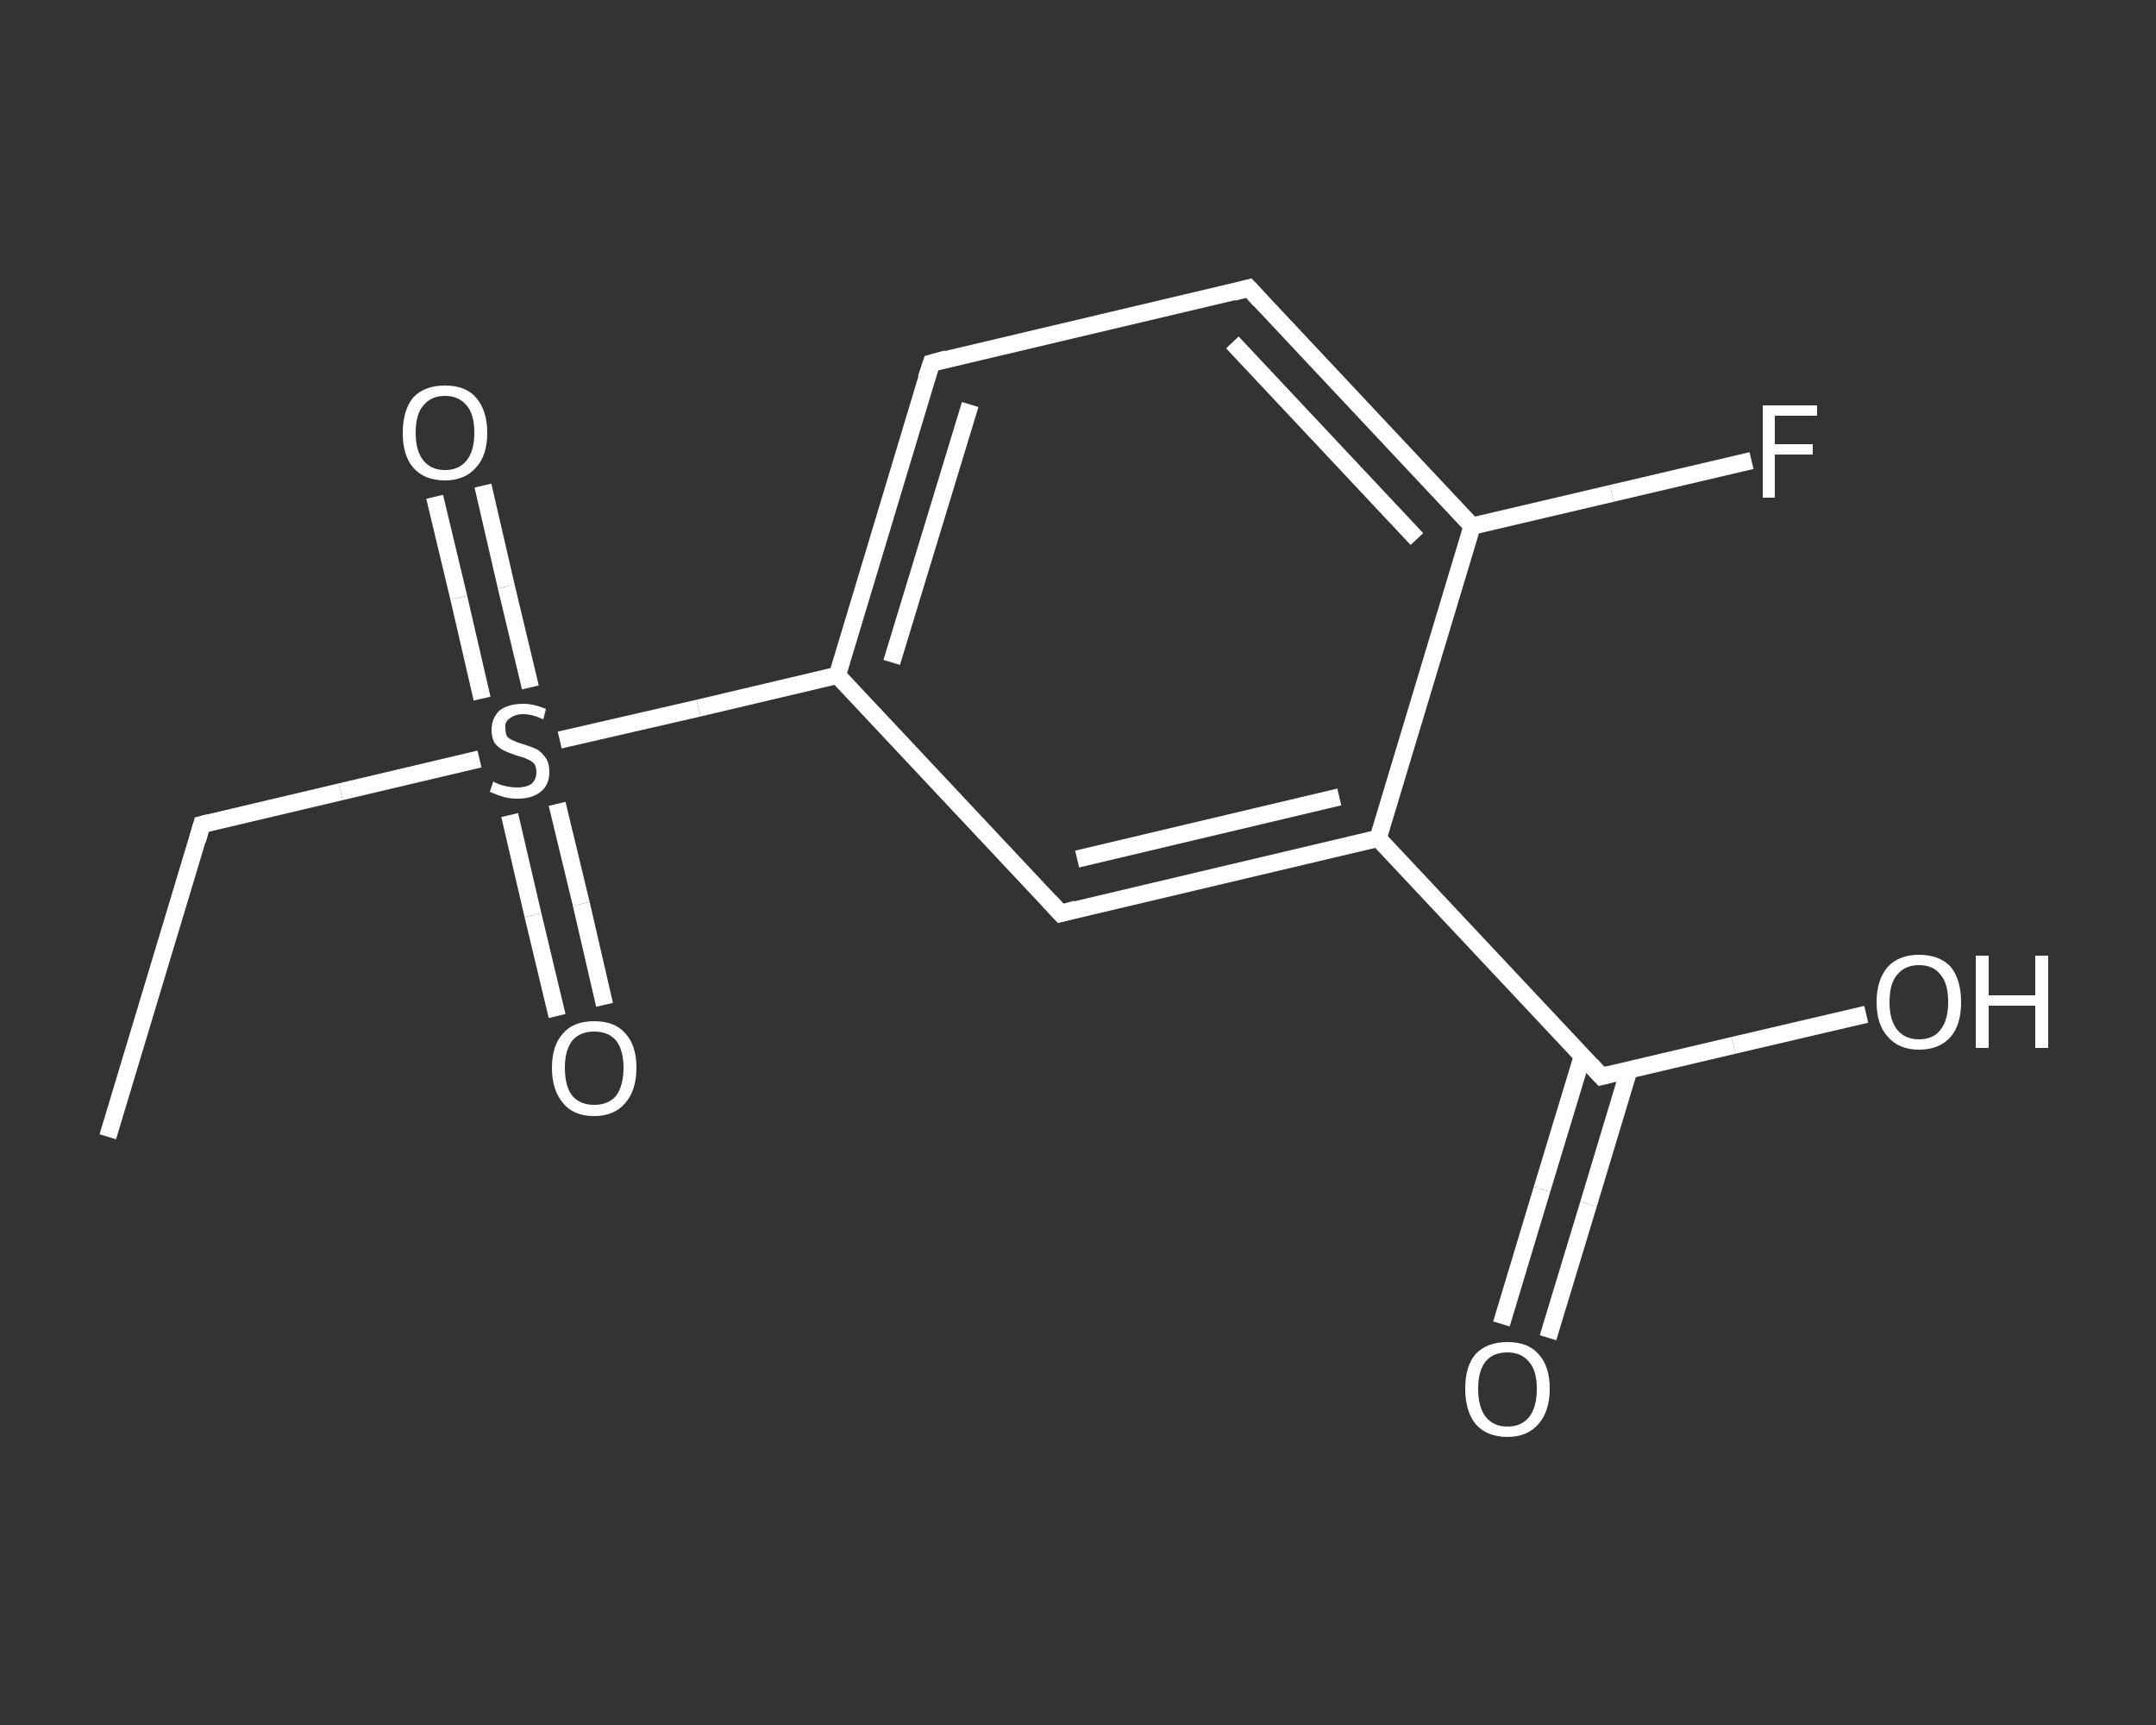 <?xml version='1.0' encoding='iso-8859-1'?>
<svg version='1.1' baseProfile='full'
              xmlns='http://www.w3.org/2000/svg'
                      xmlns:rdkit='http://www.rdkit.org/xml'
                      xmlns:xlink='http://www.w3.org/1999/xlink'
                  xml:space='preserve'
width='250px' height='200px' viewBox='0 0 250 200'>
<rect x="0" y="0" width="250" height="200" fill="#333333" stroke="none"/>
<!-- END OF HEADER -->
<rect style='opacity:1.0;fill:transparent;stroke:none' width='250.0' height='200.0' x='0.0' y='0.0'> </rect>
<path class='bond-0 atom-0 atom-1' d='M 12.5,131.8 L 23.4,95.6' style='fill:none;fill-rule:evenodd;stroke:#FFFFFF;stroke-width:2.0px;stroke-linecap:butt;stroke-linejoin:miter;stroke-opacity:1' />
<path class='bond-1 atom-1 atom-2' d='M 23.4,95.6 L 39.5,91.8' style='fill:none;fill-rule:evenodd;stroke:#FFFFFF;stroke-width:2.0px;stroke-linecap:butt;stroke-linejoin:miter;stroke-opacity:1' />
<path class='bond-1 atom-1 atom-2' d='M 39.5,91.8 L 55.6,88.0' style='fill:none;fill-rule:evenodd;stroke:#FFFFFF;stroke-width:2.0px;stroke-linecap:butt;stroke-linejoin:miter;stroke-opacity:1' />
<path class='bond-2 atom-2 atom-3' d='M 59.1,94.5 L 61.8,106.1' style='fill:none;fill-rule:evenodd;stroke:#FFFFFF;stroke-width:2.0px;stroke-linecap:butt;stroke-linejoin:miter;stroke-opacity:1' />
<path class='bond-2 atom-2 atom-3' d='M 61.8,106.1 L 64.6,117.8' style='fill:none;fill-rule:evenodd;stroke:#FFFFFF;stroke-width:2.0px;stroke-linecap:butt;stroke-linejoin:miter;stroke-opacity:1' />
<path class='bond-2 atom-2 atom-3' d='M 64.6,93.2 L 67.4,104.8' style='fill:none;fill-rule:evenodd;stroke:#FFFFFF;stroke-width:2.0px;stroke-linecap:butt;stroke-linejoin:miter;stroke-opacity:1' />
<path class='bond-2 atom-2 atom-3' d='M 67.4,104.8 L 70.1,116.5' style='fill:none;fill-rule:evenodd;stroke:#FFFFFF;stroke-width:2.0px;stroke-linecap:butt;stroke-linejoin:miter;stroke-opacity:1' />
<path class='bond-3 atom-2 atom-4' d='M 61.5,79.7 L 58.7,68.0' style='fill:none;fill-rule:evenodd;stroke:#FFFFFF;stroke-width:2.0px;stroke-linecap:butt;stroke-linejoin:miter;stroke-opacity:1' />
<path class='bond-3 atom-2 atom-4' d='M 58.7,68.0 L 56.0,56.3' style='fill:none;fill-rule:evenodd;stroke:#FFFFFF;stroke-width:2.0px;stroke-linecap:butt;stroke-linejoin:miter;stroke-opacity:1' />
<path class='bond-3 atom-2 atom-4' d='M 55.9,81.0 L 53.2,69.3' style='fill:none;fill-rule:evenodd;stroke:#FFFFFF;stroke-width:2.0px;stroke-linecap:butt;stroke-linejoin:miter;stroke-opacity:1' />
<path class='bond-3 atom-2 atom-4' d='M 53.2,69.3 L 50.4,57.6' style='fill:none;fill-rule:evenodd;stroke:#FFFFFF;stroke-width:2.0px;stroke-linecap:butt;stroke-linejoin:miter;stroke-opacity:1' />
<path class='bond-4 atom-2 atom-5' d='M 64.9,85.8 L 81.0,82.1' style='fill:none;fill-rule:evenodd;stroke:#FFFFFF;stroke-width:2.0px;stroke-linecap:butt;stroke-linejoin:miter;stroke-opacity:1' />
<path class='bond-4 atom-2 atom-5' d='M 81.0,82.1 L 97.1,78.3' style='fill:none;fill-rule:evenodd;stroke:#FFFFFF;stroke-width:2.0px;stroke-linecap:butt;stroke-linejoin:miter;stroke-opacity:1' />
<path class='bond-5 atom-5 atom-6' d='M 97.1,78.3 L 108.0,42.1' style='fill:none;fill-rule:evenodd;stroke:#FFFFFF;stroke-width:2.0px;stroke-linecap:butt;stroke-linejoin:miter;stroke-opacity:1' />
<path class='bond-5 atom-5 atom-6' d='M 103.4,76.8 L 112.5,46.9' style='fill:none;fill-rule:evenodd;stroke:#FFFFFF;stroke-width:2.0px;stroke-linecap:butt;stroke-linejoin:miter;stroke-opacity:1' />
<path class='bond-6 atom-6 atom-7' d='M 108.0,42.1 L 144.8,33.4' style='fill:none;fill-rule:evenodd;stroke:#FFFFFF;stroke-width:2.0px;stroke-linecap:butt;stroke-linejoin:miter;stroke-opacity:1' />
<path class='bond-7 atom-7 atom-8' d='M 144.8,33.4 L 170.7,61.0' style='fill:none;fill-rule:evenodd;stroke:#FFFFFF;stroke-width:2.0px;stroke-linecap:butt;stroke-linejoin:miter;stroke-opacity:1' />
<path class='bond-7 atom-7 atom-8' d='M 142.9,39.7 L 164.3,62.5' style='fill:none;fill-rule:evenodd;stroke:#FFFFFF;stroke-width:2.0px;stroke-linecap:butt;stroke-linejoin:miter;stroke-opacity:1' />
<path class='bond-8 atom-8 atom-9' d='M 170.7,61.0 L 186.9,57.2' style='fill:none;fill-rule:evenodd;stroke:#FFFFFF;stroke-width:2.0px;stroke-linecap:butt;stroke-linejoin:miter;stroke-opacity:1' />
<path class='bond-8 atom-8 atom-9' d='M 186.9,57.2 L 203.1,53.4' style='fill:none;fill-rule:evenodd;stroke:#FFFFFF;stroke-width:2.0px;stroke-linecap:butt;stroke-linejoin:miter;stroke-opacity:1' />
<path class='bond-9 atom-8 atom-10' d='M 170.7,61.0 L 159.8,97.2' style='fill:none;fill-rule:evenodd;stroke:#FFFFFF;stroke-width:2.0px;stroke-linecap:butt;stroke-linejoin:miter;stroke-opacity:1' />
<path class='bond-10 atom-10 atom-11' d='M 159.8,97.2 L 185.7,124.8' style='fill:none;fill-rule:evenodd;stroke:#FFFFFF;stroke-width:2.0px;stroke-linecap:butt;stroke-linejoin:miter;stroke-opacity:1' />
<path class='bond-11 atom-11 atom-12' d='M 183.5,122.4 L 178.8,137.9' style='fill:none;fill-rule:evenodd;stroke:#FFFFFF;stroke-width:2.0px;stroke-linecap:butt;stroke-linejoin:miter;stroke-opacity:1' />
<path class='bond-11 atom-11 atom-12' d='M 178.8,137.9 L 174.1,153.5' style='fill:none;fill-rule:evenodd;stroke:#FFFFFF;stroke-width:2.0px;stroke-linecap:butt;stroke-linejoin:miter;stroke-opacity:1' />
<path class='bond-11 atom-11 atom-12' d='M 188.9,124.0 L 184.2,139.6' style='fill:none;fill-rule:evenodd;stroke:#FFFFFF;stroke-width:2.0px;stroke-linecap:butt;stroke-linejoin:miter;stroke-opacity:1' />
<path class='bond-11 atom-11 atom-12' d='M 184.2,139.6 L 179.5,155.1' style='fill:none;fill-rule:evenodd;stroke:#FFFFFF;stroke-width:2.0px;stroke-linecap:butt;stroke-linejoin:miter;stroke-opacity:1' />
<path class='bond-12 atom-11 atom-13' d='M 185.7,124.8 L 201.0,121.2' style='fill:none;fill-rule:evenodd;stroke:#FFFFFF;stroke-width:2.0px;stroke-linecap:butt;stroke-linejoin:miter;stroke-opacity:1' />
<path class='bond-12 atom-11 atom-13' d='M 201.0,121.2 L 216.4,117.6' style='fill:none;fill-rule:evenodd;stroke:#FFFFFF;stroke-width:2.0px;stroke-linecap:butt;stroke-linejoin:miter;stroke-opacity:1' />
<path class='bond-13 atom-10 atom-14' d='M 159.8,97.2 L 123.0,105.9' style='fill:none;fill-rule:evenodd;stroke:#FFFFFF;stroke-width:2.0px;stroke-linecap:butt;stroke-linejoin:miter;stroke-opacity:1' />
<path class='bond-13 atom-10 atom-14' d='M 155.3,92.4 L 124.9,99.6' style='fill:none;fill-rule:evenodd;stroke:#FFFFFF;stroke-width:2.0px;stroke-linecap:butt;stroke-linejoin:miter;stroke-opacity:1' />
<path class='bond-14 atom-14 atom-5' d='M 123.0,105.9 L 97.1,78.3' style='fill:none;fill-rule:evenodd;stroke:#FFFFFF;stroke-width:2.0px;stroke-linecap:butt;stroke-linejoin:miter;stroke-opacity:1' />
<path d='M 22.9,97.4 L 23.4,95.6 L 24.2,95.4' style='fill:none;stroke:#FFFFFF;stroke-width:2.0px;stroke-linecap:butt;stroke-linejoin:miter;stroke-opacity:1;' />
<path d='M 107.4,43.9 L 108.0,42.1 L 109.8,41.6' style='fill:none;stroke:#FFFFFF;stroke-width:2.0px;stroke-linecap:butt;stroke-linejoin:miter;stroke-opacity:1;' />
<path d='M 143.0,33.9 L 144.8,33.4 L 146.1,34.8' style='fill:none;stroke:#FFFFFF;stroke-width:2.0px;stroke-linecap:butt;stroke-linejoin:miter;stroke-opacity:1;' />
<path d='M 184.4,123.4 L 185.7,124.8 L 186.5,124.6' style='fill:none;stroke:#FFFFFF;stroke-width:2.0px;stroke-linecap:butt;stroke-linejoin:miter;stroke-opacity:1;' />
<path d='M 124.8,105.4 L 123.0,105.9 L 121.7,104.5' style='fill:none;stroke:#FFFFFF;stroke-width:2.0px;stroke-linecap:butt;stroke-linejoin:miter;stroke-opacity:1;' />
<path class='atom-2' d='M 57.2 90.6
Q 57.3 90.7, 57.8 90.9
Q 58.3 91.1, 58.9 91.2
Q 59.4 91.3, 60.0 91.3
Q 61.0 91.3, 61.6 90.9
Q 62.2 90.4, 62.2 89.5
Q 62.2 88.9, 61.9 88.5
Q 61.6 88.2, 61.1 88.0
Q 60.7 87.8, 59.9 87.6
Q 59.0 87.3, 58.4 87.0
Q 57.8 86.7, 57.4 86.2
Q 57.0 85.6, 57.0 84.6
Q 57.0 83.3, 57.9 82.4
Q 58.9 81.6, 60.7 81.6
Q 61.9 81.6, 63.3 82.2
L 63.0 83.4
Q 61.7 82.8, 60.7 82.8
Q 59.7 82.8, 59.1 83.3
Q 58.5 83.7, 58.6 84.4
Q 58.6 85.0, 58.8 85.4
Q 59.1 85.7, 59.6 85.9
Q 60.0 86.1, 60.7 86.3
Q 61.7 86.6, 62.3 86.9
Q 62.8 87.2, 63.3 87.9
Q 63.7 88.5, 63.7 89.5
Q 63.7 91.0, 62.7 91.8
Q 61.7 92.6, 60.0 92.6
Q 59.1 92.6, 58.4 92.4
Q 57.7 92.2, 56.8 91.8
L 57.2 90.6
' fill='#FFFFFF'/>
<path class='atom-3' d='M 64.0 123.8
Q 64.0 121.2, 65.3 119.8
Q 66.5 118.4, 68.9 118.4
Q 71.3 118.4, 72.5 119.8
Q 73.8 121.2, 73.8 123.8
Q 73.8 126.4, 72.5 127.9
Q 71.2 129.4, 68.9 129.4
Q 66.5 129.4, 65.3 127.9
Q 64.0 126.4, 64.0 123.8
M 68.9 128.1
Q 70.5 128.1, 71.4 127.1
Q 72.3 125.9, 72.3 123.8
Q 72.3 121.7, 71.4 120.6
Q 70.5 119.6, 68.9 119.6
Q 67.3 119.6, 66.4 120.6
Q 65.5 121.7, 65.5 123.8
Q 65.5 126.0, 66.4 127.1
Q 67.3 128.1, 68.9 128.1
' fill='#FFFFFF'/>
<path class='atom-4' d='M 46.7 50.2
Q 46.7 47.6, 47.9 46.1
Q 49.2 44.7, 51.6 44.7
Q 54.0 44.7, 55.2 46.1
Q 56.5 47.6, 56.5 50.2
Q 56.5 52.8, 55.2 54.2
Q 53.9 55.7, 51.6 55.7
Q 49.2 55.7, 47.9 54.2
Q 46.7 52.8, 46.7 50.2
M 51.6 54.5
Q 53.2 54.5, 54.1 53.4
Q 55.0 52.3, 55.0 50.2
Q 55.0 48.0, 54.1 47.0
Q 53.2 45.9, 51.6 45.9
Q 50.0 45.9, 49.1 47.0
Q 48.2 48.0, 48.2 50.2
Q 48.2 52.3, 49.1 53.4
Q 50.0 54.5, 51.6 54.5
' fill='#FFFFFF'/>
<path class='atom-9' d='M 204.4 47.0
L 210.7 47.0
L 210.7 48.2
L 205.8 48.2
L 205.8 51.5
L 210.2 51.5
L 210.2 52.7
L 205.8 52.7
L 205.8 57.7
L 204.4 57.7
L 204.4 47.0
' fill='#FFFFFF'/>
<path class='atom-12' d='M 169.9 161.0
Q 169.9 158.4, 171.1 157.0
Q 172.4 155.6, 174.8 155.6
Q 177.2 155.6, 178.4 157.0
Q 179.7 158.4, 179.7 161.0
Q 179.7 163.6, 178.4 165.1
Q 177.1 166.6, 174.8 166.6
Q 172.4 166.6, 171.1 165.1
Q 169.9 163.6, 169.9 161.0
M 174.8 165.4
Q 176.4 165.4, 177.3 164.3
Q 178.2 163.2, 178.2 161.0
Q 178.2 158.9, 177.3 157.9
Q 176.4 156.8, 174.8 156.8
Q 173.2 156.8, 172.3 157.8
Q 171.4 158.9, 171.4 161.0
Q 171.4 163.2, 172.3 164.3
Q 173.2 165.4, 174.8 165.4
' fill='#FFFFFF'/>
<path class='atom-13' d='M 217.6 116.2
Q 217.6 113.6, 218.9 112.1
Q 220.2 110.7, 222.5 110.7
Q 224.9 110.7, 226.2 112.1
Q 227.4 113.6, 227.4 116.2
Q 227.4 118.8, 226.2 120.2
Q 224.9 121.7, 222.5 121.7
Q 220.2 121.7, 218.9 120.2
Q 217.6 118.8, 217.6 116.2
M 222.5 120.5
Q 224.2 120.5, 225.0 119.4
Q 225.9 118.3, 225.9 116.2
Q 225.9 114.0, 225.0 113.0
Q 224.2 111.9, 222.5 111.9
Q 220.9 111.9, 220.0 113.0
Q 219.1 114.0, 219.1 116.2
Q 219.1 118.3, 220.0 119.4
Q 220.9 120.5, 222.5 120.5
' fill='#FFFFFF'/>
<path class='atom-13' d='M 229.1 110.8
L 230.6 110.8
L 230.6 115.4
L 236.0 115.4
L 236.0 110.8
L 237.5 110.8
L 237.5 121.5
L 236.0 121.5
L 236.0 116.6
L 230.6 116.6
L 230.6 121.5
L 229.1 121.5
L 229.1 110.8
' fill='#FFFFFF'/>
</svg>

